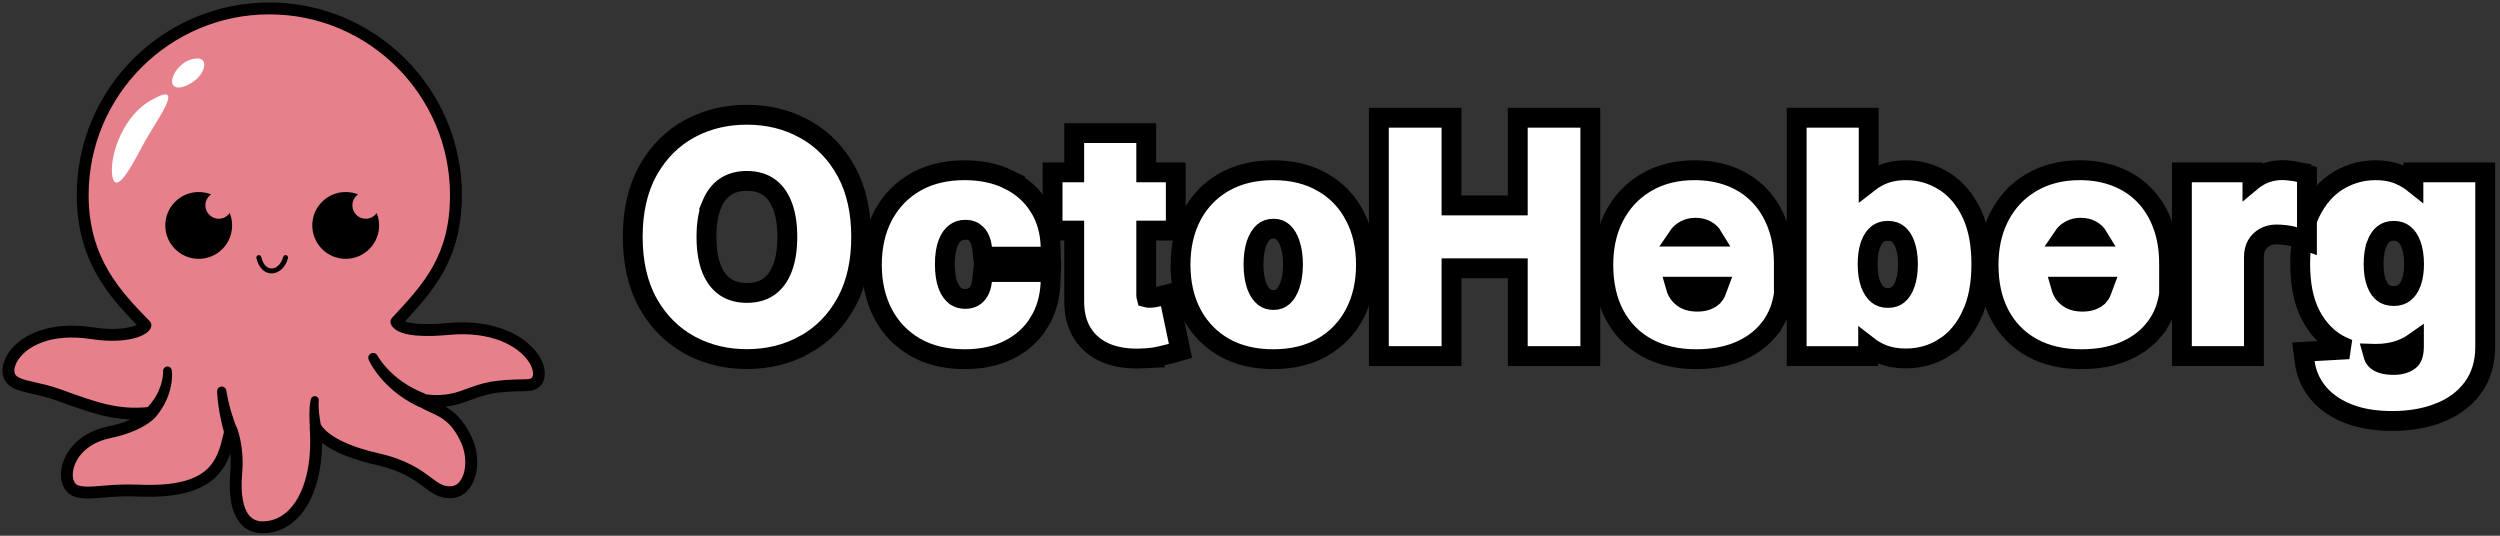 <svg width="504" height="108" viewBox="0 0 504 108" fill="none" xmlns="http://www.w3.org/2000/svg">
<rect x="0" y="0" width="504" height="108" fill="#333333" stroke="none"/>
<path d="M106.325 77.28C99.467 77.399 98.245 77.748 93.377 79.54C88.339 81.395 84.018 79.963 84.018 79.963C87.627 82.496 90.986 81.944 93.99 88.334C96.092 92.805 94.725 98.59 91.164 98.929C86.517 99.371 86.184 94.553 75.89 92.239C64.786 89.743 63.382 85.759 63.382 85.759C64.305 98.19 59.426 106.082 52.607 106.057C47.74 106.039 46.778 100.47 47.255 95.149C47.749 89.639 46.185 86.111 46.185 86.111C44.723 91.448 44.468 99.363 27.479 98.627C21.033 98.347 17.675 99.519 14.961 98.767C11.014 97.672 12.371 88.724 21.36 86.845C28.127 85.43 30.047 82.86 30.047 82.86C23.355 83.614 19.024 82.094 11.037 79.207C5.785 77.308 1.556 77.81 1.042 74.829C0.478 71.555 5.573 64.863 18.108 66.77C24.85 67.796 28.518 66.153 28.826 65.156C22.17 58.347 16.083 51.637 16.083 38.784C16.083 17.917 33.05 1 53.979 1C74.907 1 91.874 17.917 91.874 38.784C91.874 51.637 86.054 57.733 79.781 64.477C80.75 66.333 86.276 66.287 90.211 65.909C107.409 64.259 112.278 77.177 106.325 77.28Z" fill="#E6808A"/>
<path d="M22.748 35.943C21.827 32.748 24.098 23.894 30.314 20.291C38.085 15.788 31.298 24.504 28.697 29.445C26.639 33.355 23.624 38.984 22.748 35.943Z" fill="white"/>
<path d="M34.999 17.276C33.91 16.064 35.876 12.848 38.347 12.042C42.282 10.759 41.628 14.425 39.318 16.199C37.424 17.654 35.661 18.011 34.999 17.276Z" fill="white"/>
<path d="M69.691 38.713C70.576 38.713 71.42 38.885 72.194 39.195C71.496 39.682 71.038 40.49 71.038 41.406C71.038 42.894 72.245 44.101 73.732 44.101C74.648 44.1 75.456 43.642 75.942 42.943C76.253 43.718 76.426 44.562 76.426 45.447C76.426 49.167 73.411 52.182 69.691 52.182C65.972 52.182 62.957 49.167 62.957 45.447C62.957 41.728 65.972 38.713 69.691 38.713Z" fill="black"/>
<path d="M40.06 38.713C40.945 38.713 41.789 38.885 42.563 39.195C41.865 39.682 41.407 40.49 41.407 41.406C41.407 42.894 42.614 44.101 44.102 44.101C45.017 44.1 45.825 43.642 46.312 42.943C46.622 43.718 46.795 44.562 46.795 45.447C46.795 49.167 43.78 52.182 40.06 52.182C36.341 52.182 33.326 49.167 33.326 45.447C33.326 41.728 36.341 38.713 40.06 38.713Z" fill="black"/>
<mask id="path-6-outside-1_2111_2535" maskUnits="userSpaceOnUse" x="0" y="0" width="110" height="108" fill="black">
<rect fill="white" width="110" height="108"/>
<path fill-rule="evenodd" clip-rule="evenodd" d="M52.964 107H52.929C51.301 106.994 49.962 106.427 48.948 105.314C46.756 102.907 46.637 98.583 46.924 95.38C47.157 92.778 46.911 90.627 46.604 89.121C45.385 93.886 43.082 99.648 30.064 99.649C29.39 99.649 28.688 99.633 27.954 99.601C24.944 99.471 22.597 99.666 20.71 99.823C18.581 100.001 16.899 100.141 15.37 99.716C13.706 99.253 12.714 97.644 12.783 95.519C12.895 92.054 15.754 87.752 21.767 86.491C25.03 85.807 27.111 84.844 28.361 84.071C22.633 84.287 18.224 82.69 11.424 80.224C9.719 79.606 8.121 79.248 6.71 78.933C3.783 78.279 1.469 77.761 1.051 75.328C0.779 73.743 1.6 71.749 3.195 70.124C4.736 68.553 9.341 65.055 18.787 66.496C24.423 67.357 27.501 66.275 28.397 65.627C22.483 59.553 15.975 52.564 15.975 39.32C15.974 18.19 33.164 1 54.293 1C75.422 1 92.612 18.19 92.612 39.319C92.612 52.101 86.918 58.369 80.837 64.925C81.983 65.793 85.571 66.08 90.196 65.634C99.725 64.716 105.713 68.234 108.139 71.831C109.37 73.657 109.7 75.526 109.02 76.832C108.523 77.787 107.548 78.325 106.274 78.347C99.511 78.464 98.402 78.798 93.648 80.554C91.514 81.342 89.511 81.566 87.884 81.547C90.188 82.618 92.549 83.886 94.647 88.361C96.059 91.374 96.061 95.059 94.651 97.53C93.854 98.926 92.656 99.768 91.276 99.9C88.884 100.128 87.505 99.098 85.759 97.795C83.755 96.298 81.26 94.435 75.892 93.225C69.308 91.74 66.028 89.695 64.427 88.216C64.561 94.935 62.931 100.565 59.844 103.877C57.939 105.921 55.56 107 52.964 107ZM45.228 85.404C45.363 85.97 45.503 86.522 45.669 87.088C45.615 87.304 45.562 87.523 45.508 87.747C44.244 92.953 42.812 98.853 28.014 98.21C24.915 98.075 22.52 98.274 20.594 98.435L20.587 98.435C18.522 98.607 17.03 98.731 15.743 98.374C14.714 98.087 14.128 97.037 14.176 95.564C14.271 92.627 16.776 88.962 22.052 87.856C28.451 86.515 30.686 84.117 31.043 83.686C31.084 83.65 31.123 83.609 31.157 83.563C31.238 83.454 31.32 83.347 31.401 83.24C31.562 83.03 31.722 82.82 31.871 82.601C31.937 82.496 32.005 82.393 32.073 82.291C32.225 82.061 32.377 81.831 32.504 81.585L32.794 81.063L33.05 80.522C33.092 80.432 33.137 80.343 33.176 80.251L33.286 79.974C33.311 79.91 33.336 79.847 33.361 79.785C33.411 79.663 33.46 79.542 33.501 79.417C33.767 78.668 33.954 77.893 34.071 77.11C34.132 76.719 34.163 76.323 34.181 75.928C34.191 75.526 34.191 75.145 34.139 74.715C34.115 74.523 33.949 74.376 33.752 74.382C33.543 74.388 33.378 74.562 33.384 74.772L33.385 74.801C33.389 74.956 33.389 75.146 33.377 75.323C33.371 75.469 33.355 75.616 33.34 75.763L33.329 75.864C33.282 76.224 33.224 76.583 33.138 76.937C32.97 77.644 32.74 78.336 32.442 78.996C32.397 79.103 32.344 79.208 32.291 79.312C32.262 79.37 32.233 79.427 32.205 79.485L32.085 79.728C32.057 79.779 32.028 79.829 31.998 79.879L31.949 79.963L31.678 80.432L31.376 80.881C31.247 81.088 31.095 81.28 30.944 81.471C30.871 81.563 30.799 81.655 30.729 81.748C30.586 81.925 30.432 82.095 30.279 82.264C30.19 82.362 30.102 82.46 30.015 82.559C23.687 83.185 19.451 81.651 11.901 78.914C10.112 78.265 8.466 77.897 7.015 77.572C4.091 76.918 2.675 76.54 2.425 75.091C2.277 74.23 2.651 72.668 4.19 71.1C5.581 69.682 9.768 66.53 18.577 67.874C25.287 68.899 29.516 67.317 29.988 65.782C30.063 65.538 29.999 65.273 29.821 65.09C23.984 59.102 17.368 52.315 17.368 39.319C17.368 18.958 33.933 2.394 54.293 2.394C74.653 2.394 91.218 18.958 91.218 39.319C91.218 51.687 85.846 57.477 79.626 64.181L79.398 64.427C79.198 64.643 79.154 64.962 79.29 65.223C80.525 67.595 86.737 67.368 90.33 67.022C99.25 66.163 104.781 69.346 106.983 72.611C107.896 73.964 108.21 75.368 107.783 76.188C107.526 76.682 107.01 76.94 106.249 76.953C99.279 77.074 98.01 77.457 93.165 79.247C90.062 80.392 87.222 80.21 85.64 79.951C85.568 79.887 85.485 79.833 85.392 79.792L85.324 79.762C85.15 79.684 84.974 79.61 84.797 79.535C84.488 79.404 84.179 79.273 83.877 79.127C83.729 79.05 83.58 78.976 83.43 78.902C83.107 78.742 82.783 78.581 82.476 78.391L81.79 77.993L81.059 77.511L81.012 77.481C80.94 77.434 80.868 77.387 80.798 77.338L80.479 77.102C80.403 77.044 80.326 76.988 80.249 76.931C80.112 76.832 79.975 76.731 79.845 76.624C79.013 75.967 78.238 75.237 77.524 74.451C77.342 74.257 77.171 74.055 77.003 73.849C76.873 73.7 76.754 73.543 76.634 73.386C76.593 73.332 76.552 73.278 76.51 73.224C76.199 72.803 75.889 72.348 75.654 71.92L75.638 71.891C75.518 71.674 75.249 71.582 75.019 71.687C74.778 71.797 74.671 72.082 74.781 72.323C75.034 72.877 75.314 73.35 75.618 73.836L75.726 74.001C75.846 74.183 75.965 74.366 76.094 74.54C76.258 74.772 76.424 75.002 76.602 75.222C77.3 76.113 78.07 76.951 78.906 77.718C79.04 77.846 79.181 77.966 79.322 78.086C79.397 78.15 79.473 78.214 79.547 78.279L79.871 78.557C79.94 78.614 80.01 78.668 80.081 78.722C80.123 78.754 80.165 78.786 80.207 78.819L80.884 79.338L81.589 79.82C81.912 80.053 82.253 80.254 82.595 80.456C82.744 80.544 82.892 80.632 83.04 80.722C83.363 80.909 83.695 81.079 84.027 81.249C84.203 81.339 84.378 81.429 84.552 81.522L84.584 81.537L84.613 81.551C84.7 81.59 84.79 81.615 84.881 81.626C85.577 82.019 86.258 82.333 86.924 82.64C89.32 83.743 91.389 84.696 93.384 88.952C94.594 91.534 94.617 94.777 93.441 96.839C93.04 97.54 92.317 98.4 91.144 98.512C89.287 98.69 88.273 97.932 86.594 96.679C84.596 95.186 81.856 93.14 76.199 91.865C65.839 89.528 64.296 85.886 64.286 85.861C64.26 85.788 64.223 85.721 64.178 85.663C64.113 85.338 64.055 85.003 64.002 84.673C63.933 84.233 63.871 83.791 63.825 83.349C63.733 82.467 63.683 81.576 63.772 80.715V80.705C63.789 80.547 63.685 80.398 63.526 80.363C63.355 80.325 63.185 80.432 63.147 80.603C62.939 81.534 62.887 82.467 62.874 83.394C62.868 83.858 62.879 84.32 62.897 84.782C62.913 85.151 62.933 85.512 62.963 85.883C62.938 85.966 62.926 86.053 62.933 86.144C63.472 93.43 61.975 99.547 58.824 102.926C57.189 104.68 55.163 105.606 52.963 105.606H52.934C51.696 105.601 50.729 105.199 49.978 104.375C48.534 102.789 47.942 99.639 48.312 95.504C48.813 89.902 47.259 86.311 47.193 86.161C47.16 86.087 47.115 86.021 47.062 85.964C46.938 85.637 46.818 85.305 46.704 84.976C46.471 84.308 46.257 83.632 46.062 82.951C45.865 82.27 45.687 81.582 45.533 80.89C45.371 80.198 45.247 79.5 45.13 78.799L45.129 78.787C45.092 78.568 44.895 78.409 44.668 78.423C44.426 78.438 44.242 78.647 44.258 78.889C44.304 79.618 44.359 80.35 44.452 81.076C44.538 81.804 44.649 82.528 44.78 83.249C44.909 83.971 45.058 84.689 45.228 85.404Z"/>
</mask>
<path fill-rule="evenodd" clip-rule="evenodd" d="M52.964 107H52.929C51.301 106.994 49.962 106.427 48.948 105.314C46.756 102.907 46.637 98.583 46.924 95.38C47.157 92.778 46.911 90.627 46.604 89.121C45.385 93.886 43.082 99.648 30.064 99.649C29.39 99.649 28.688 99.633 27.954 99.601C24.944 99.471 22.597 99.666 20.71 99.823C18.581 100.001 16.899 100.141 15.37 99.716C13.706 99.253 12.714 97.644 12.783 95.519C12.895 92.054 15.754 87.752 21.767 86.491C25.03 85.807 27.111 84.844 28.361 84.071C22.633 84.287 18.224 82.69 11.424 80.224C9.719 79.606 8.121 79.248 6.71 78.933C3.783 78.279 1.469 77.761 1.051 75.328C0.779 73.743 1.6 71.749 3.195 70.124C4.736 68.553 9.341 65.055 18.787 66.496C24.423 67.357 27.501 66.275 28.397 65.627C22.483 59.553 15.975 52.564 15.975 39.32C15.974 18.19 33.164 1 54.293 1C75.422 1 92.612 18.19 92.612 39.319C92.612 52.101 86.918 58.369 80.837 64.925C81.983 65.793 85.571 66.08 90.196 65.634C99.725 64.716 105.713 68.234 108.139 71.831C109.37 73.657 109.7 75.526 109.02 76.832C108.523 77.787 107.548 78.325 106.274 78.347C99.511 78.464 98.402 78.798 93.648 80.554C91.514 81.342 89.511 81.566 87.884 81.547C90.188 82.618 92.549 83.886 94.647 88.361C96.059 91.374 96.061 95.059 94.651 97.53C93.854 98.926 92.656 99.768 91.276 99.9C88.884 100.128 87.505 99.098 85.759 97.795C83.755 96.298 81.26 94.435 75.892 93.225C69.308 91.74 66.028 89.695 64.427 88.216C64.561 94.935 62.931 100.565 59.844 103.877C57.939 105.921 55.56 107 52.964 107ZM45.228 85.404C45.363 85.97 45.503 86.522 45.669 87.088C45.615 87.304 45.562 87.523 45.508 87.747C44.244 92.953 42.812 98.853 28.014 98.21C24.915 98.075 22.52 98.274 20.594 98.435L20.587 98.435C18.522 98.607 17.03 98.731 15.743 98.374C14.714 98.087 14.128 97.037 14.176 95.564C14.271 92.627 16.776 88.962 22.052 87.856C28.451 86.515 30.686 84.117 31.043 83.686C31.084 83.65 31.123 83.609 31.157 83.563C31.238 83.454 31.32 83.347 31.401 83.24C31.562 83.03 31.722 82.82 31.871 82.601C31.937 82.496 32.005 82.393 32.073 82.291C32.225 82.061 32.377 81.831 32.504 81.585L32.794 81.063L33.05 80.522C33.092 80.432 33.137 80.343 33.176 80.251L33.286 79.974C33.311 79.91 33.336 79.847 33.361 79.785C33.411 79.663 33.46 79.542 33.501 79.417C33.767 78.668 33.954 77.893 34.071 77.11C34.132 76.719 34.163 76.323 34.181 75.928C34.191 75.526 34.191 75.145 34.139 74.715C34.115 74.523 33.949 74.376 33.752 74.382C33.543 74.388 33.378 74.562 33.384 74.772L33.385 74.801C33.389 74.956 33.389 75.146 33.377 75.323C33.371 75.469 33.355 75.616 33.34 75.763L33.329 75.864C33.282 76.224 33.224 76.583 33.138 76.937C32.97 77.644 32.74 78.336 32.442 78.996C32.397 79.103 32.344 79.208 32.291 79.312C32.262 79.37 32.233 79.427 32.205 79.485L32.085 79.728C32.057 79.779 32.028 79.829 31.998 79.879L31.949 79.963L31.678 80.432L31.376 80.881C31.247 81.088 31.095 81.28 30.944 81.471C30.871 81.563 30.799 81.655 30.729 81.748C30.586 81.925 30.432 82.095 30.279 82.264C30.19 82.362 30.102 82.46 30.015 82.559C23.687 83.185 19.451 81.651 11.901 78.914C10.112 78.265 8.466 77.897 7.015 77.572C4.091 76.918 2.675 76.54 2.425 75.091C2.277 74.23 2.651 72.668 4.19 71.1C5.581 69.682 9.768 66.53 18.577 67.874C25.287 68.899 29.516 67.317 29.988 65.782C30.063 65.538 29.999 65.273 29.821 65.09C23.984 59.102 17.368 52.315 17.368 39.319C17.368 18.958 33.933 2.394 54.293 2.394C74.653 2.394 91.218 18.958 91.218 39.319C91.218 51.687 85.846 57.477 79.626 64.181L79.398 64.427C79.198 64.643 79.154 64.962 79.29 65.223C80.525 67.595 86.737 67.368 90.33 67.022C99.25 66.163 104.781 69.346 106.983 72.611C107.896 73.964 108.21 75.368 107.783 76.188C107.526 76.682 107.01 76.94 106.249 76.953C99.279 77.074 98.01 77.457 93.165 79.247C90.062 80.392 87.222 80.21 85.64 79.951C85.568 79.887 85.485 79.833 85.392 79.792L85.324 79.762C85.15 79.684 84.974 79.61 84.797 79.535C84.488 79.404 84.179 79.273 83.877 79.127C83.729 79.05 83.58 78.976 83.43 78.902C83.107 78.742 82.783 78.581 82.476 78.391L81.79 77.993L81.059 77.511L81.012 77.481C80.94 77.434 80.868 77.387 80.798 77.338L80.479 77.102C80.403 77.044 80.326 76.988 80.249 76.931C80.112 76.832 79.975 76.731 79.845 76.624C79.013 75.967 78.238 75.237 77.524 74.451C77.342 74.257 77.171 74.055 77.003 73.849C76.873 73.7 76.754 73.543 76.634 73.386C76.593 73.332 76.552 73.278 76.51 73.224C76.199 72.803 75.889 72.348 75.654 71.92L75.638 71.891C75.518 71.674 75.249 71.582 75.019 71.687C74.778 71.797 74.671 72.082 74.781 72.323C75.034 72.877 75.314 73.35 75.618 73.836L75.726 74.001C75.846 74.183 75.965 74.366 76.094 74.54C76.258 74.772 76.424 75.002 76.602 75.222C77.3 76.113 78.07 76.951 78.906 77.718C79.04 77.846 79.181 77.966 79.322 78.086C79.397 78.15 79.473 78.214 79.547 78.279L79.871 78.557C79.94 78.614 80.01 78.668 80.081 78.722C80.123 78.754 80.165 78.786 80.207 78.819L80.884 79.338L81.589 79.82C81.912 80.053 82.253 80.254 82.595 80.456C82.744 80.544 82.892 80.632 83.04 80.722C83.363 80.909 83.695 81.079 84.027 81.249C84.203 81.339 84.378 81.429 84.552 81.522L84.584 81.537L84.613 81.551C84.7 81.59 84.79 81.615 84.881 81.626C85.577 82.019 86.258 82.333 86.924 82.64C89.32 83.743 91.389 84.696 93.384 88.952C94.594 91.534 94.617 94.777 93.441 96.839C93.04 97.54 92.317 98.4 91.144 98.512C89.287 98.69 88.273 97.932 86.594 96.679C84.596 95.186 81.856 93.14 76.199 91.865C65.839 89.528 64.296 85.886 64.286 85.861C64.26 85.788 64.223 85.721 64.178 85.663C64.113 85.338 64.055 85.003 64.002 84.673C63.933 84.233 63.871 83.791 63.825 83.349C63.733 82.467 63.683 81.576 63.772 80.715V80.705C63.789 80.547 63.685 80.398 63.526 80.363C63.355 80.325 63.185 80.432 63.147 80.603C62.939 81.534 62.887 82.467 62.874 83.394C62.868 83.858 62.879 84.32 62.897 84.782C62.913 85.151 62.933 85.512 62.963 85.883C62.938 85.966 62.926 86.053 62.933 86.144C63.472 93.43 61.975 99.547 58.824 102.926C57.189 104.68 55.163 105.606 52.963 105.606H52.934C51.696 105.601 50.729 105.199 49.978 104.375C48.534 102.789 47.942 99.639 48.312 95.504C48.813 89.902 47.259 86.311 47.193 86.161C47.16 86.087 47.115 86.021 47.062 85.964C46.938 85.637 46.818 85.305 46.704 84.976C46.471 84.308 46.257 83.632 46.062 82.951C45.865 82.27 45.687 81.582 45.533 80.89C45.371 80.198 45.247 79.5 45.13 78.799L45.129 78.787C45.092 78.568 44.895 78.409 44.668 78.423C44.426 78.438 44.242 78.647 44.258 78.889C44.304 79.618 44.359 80.35 44.452 81.076C44.538 81.804 44.649 82.528 44.78 83.249C44.909 83.971 45.058 84.689 45.228 85.404Z" fill="black"/>
<path fill-rule="evenodd" clip-rule="evenodd" d="M52.964 107H52.929C51.301 106.994 49.962 106.427 48.948 105.314C46.756 102.907 46.637 98.583 46.924 95.38C47.157 92.778 46.911 90.627 46.604 89.121C45.385 93.886 43.082 99.648 30.064 99.649C29.39 99.649 28.688 99.633 27.954 99.601C24.944 99.471 22.597 99.666 20.71 99.823C18.581 100.001 16.899 100.141 15.37 99.716C13.706 99.253 12.714 97.644 12.783 95.519C12.895 92.054 15.754 87.752 21.767 86.491C25.03 85.807 27.111 84.844 28.361 84.071C22.633 84.287 18.224 82.69 11.424 80.224C9.719 79.606 8.121 79.248 6.71 78.933C3.783 78.279 1.469 77.761 1.051 75.328C0.779 73.743 1.6 71.749 3.195 70.124C4.736 68.553 9.341 65.055 18.787 66.496C24.423 67.357 27.501 66.275 28.397 65.627C22.483 59.553 15.975 52.564 15.975 39.32C15.974 18.19 33.164 1 54.293 1C75.422 1 92.612 18.19 92.612 39.319C92.612 52.101 86.918 58.369 80.837 64.925C81.983 65.793 85.571 66.08 90.196 65.634C99.725 64.716 105.713 68.234 108.139 71.831C109.37 73.657 109.7 75.526 109.02 76.832C108.523 77.787 107.548 78.325 106.274 78.347C99.511 78.464 98.402 78.798 93.648 80.554C91.514 81.342 89.511 81.566 87.884 81.547C90.188 82.618 92.549 83.886 94.647 88.361C96.059 91.374 96.061 95.059 94.651 97.53C93.854 98.926 92.656 99.768 91.276 99.9C88.884 100.128 87.505 99.098 85.759 97.795C83.755 96.298 81.26 94.435 75.892 93.225C69.308 91.74 66.028 89.695 64.427 88.216C64.561 94.935 62.931 100.565 59.844 103.877C57.939 105.921 55.56 107 52.964 107ZM45.228 85.404C45.363 85.97 45.503 86.522 45.669 87.088C45.615 87.304 45.562 87.523 45.508 87.747C44.244 92.953 42.812 98.853 28.014 98.21C24.915 98.075 22.52 98.274 20.594 98.435L20.587 98.435C18.522 98.607 17.03 98.731 15.743 98.374C14.714 98.087 14.128 97.037 14.176 95.564C14.271 92.627 16.776 88.962 22.052 87.856C28.451 86.515 30.686 84.117 31.043 83.686C31.084 83.65 31.123 83.609 31.157 83.563C31.238 83.454 31.32 83.347 31.401 83.24C31.562 83.03 31.722 82.82 31.871 82.601C31.937 82.496 32.005 82.393 32.073 82.291C32.225 82.061 32.377 81.831 32.504 81.585L32.794 81.063L33.05 80.522C33.092 80.432 33.137 80.343 33.176 80.251L33.286 79.974C33.311 79.91 33.336 79.847 33.361 79.785C33.411 79.663 33.46 79.542 33.501 79.417C33.767 78.668 33.954 77.893 34.071 77.11C34.132 76.719 34.163 76.323 34.181 75.928C34.191 75.526 34.191 75.145 34.139 74.715C34.115 74.523 33.949 74.376 33.752 74.382C33.543 74.388 33.378 74.562 33.384 74.772L33.385 74.801C33.389 74.956 33.389 75.146 33.377 75.323C33.371 75.469 33.355 75.616 33.34 75.763L33.329 75.864C33.282 76.224 33.224 76.583 33.138 76.937C32.97 77.644 32.74 78.336 32.442 78.996C32.397 79.103 32.344 79.208 32.291 79.312C32.262 79.37 32.233 79.427 32.205 79.485L32.085 79.728C32.057 79.779 32.028 79.829 31.998 79.879L31.949 79.963L31.678 80.432L31.376 80.881C31.247 81.088 31.095 81.28 30.944 81.471C30.871 81.563 30.799 81.655 30.729 81.748C30.586 81.925 30.432 82.095 30.279 82.264C30.19 82.362 30.102 82.46 30.015 82.559C23.687 83.185 19.451 81.651 11.901 78.914C10.112 78.265 8.466 77.897 7.015 77.572C4.091 76.918 2.675 76.54 2.425 75.091C2.277 74.23 2.651 72.668 4.19 71.1C5.581 69.682 9.768 66.53 18.577 67.874C25.287 68.899 29.516 67.317 29.988 65.782C30.063 65.538 29.999 65.273 29.821 65.09C23.984 59.102 17.368 52.315 17.368 39.319C17.368 18.958 33.933 2.394 54.293 2.394C74.653 2.394 91.218 18.958 91.218 39.319C91.218 51.687 85.846 57.477 79.626 64.181L79.398 64.427C79.198 64.643 79.154 64.962 79.29 65.223C80.525 67.595 86.737 67.368 90.33 67.022C99.25 66.163 104.781 69.346 106.983 72.611C107.896 73.964 108.21 75.368 107.783 76.188C107.526 76.682 107.01 76.94 106.249 76.953C99.279 77.074 98.01 77.457 93.165 79.247C90.062 80.392 87.222 80.21 85.64 79.951C85.568 79.887 85.485 79.833 85.392 79.792L85.324 79.762C85.15 79.684 84.974 79.61 84.797 79.535C84.488 79.404 84.179 79.273 83.877 79.127C83.729 79.05 83.58 78.976 83.43 78.902C83.107 78.742 82.783 78.581 82.476 78.391L81.79 77.993L81.059 77.511L81.012 77.481C80.94 77.434 80.868 77.387 80.798 77.338L80.479 77.102C80.403 77.044 80.326 76.988 80.249 76.931C80.112 76.832 79.975 76.731 79.845 76.624C79.013 75.967 78.238 75.237 77.524 74.451C77.342 74.257 77.171 74.055 77.003 73.849C76.873 73.7 76.754 73.543 76.634 73.386C76.593 73.332 76.552 73.278 76.51 73.224C76.199 72.803 75.889 72.348 75.654 71.92L75.638 71.891C75.518 71.674 75.249 71.582 75.019 71.687C74.778 71.797 74.671 72.082 74.781 72.323C75.034 72.877 75.314 73.35 75.618 73.836L75.726 74.001C75.846 74.183 75.965 74.366 76.094 74.54C76.258 74.772 76.424 75.002 76.602 75.222C77.3 76.113 78.07 76.951 78.906 77.718C79.04 77.846 79.181 77.966 79.322 78.086C79.397 78.15 79.473 78.214 79.547 78.279L79.871 78.557C79.94 78.614 80.01 78.668 80.081 78.722C80.123 78.754 80.165 78.786 80.207 78.819L80.884 79.338L81.589 79.82C81.912 80.053 82.253 80.254 82.595 80.456C82.744 80.544 82.892 80.632 83.04 80.722C83.363 80.909 83.695 81.079 84.027 81.249C84.203 81.339 84.378 81.429 84.552 81.522L84.584 81.537L84.613 81.551C84.7 81.59 84.79 81.615 84.881 81.626C85.577 82.019 86.258 82.333 86.924 82.64C89.32 83.743 91.389 84.696 93.384 88.952C94.594 91.534 94.617 94.777 93.441 96.839C93.04 97.54 92.317 98.4 91.144 98.512C89.287 98.69 88.273 97.932 86.594 96.679C84.596 95.186 81.856 93.14 76.199 91.865C65.839 89.528 64.296 85.886 64.286 85.861C64.26 85.788 64.223 85.721 64.178 85.663C64.113 85.338 64.055 85.003 64.002 84.673C63.933 84.233 63.871 83.791 63.825 83.349C63.733 82.467 63.683 81.576 63.772 80.715V80.705C63.789 80.547 63.685 80.398 63.526 80.363C63.355 80.325 63.185 80.432 63.147 80.603C62.939 81.534 62.887 82.467 62.874 83.394C62.868 83.858 62.879 84.32 62.897 84.782C62.913 85.151 62.933 85.512 62.963 85.883C62.938 85.966 62.926 86.053 62.933 86.144C63.472 93.43 61.975 99.547 58.824 102.926C57.189 104.68 55.163 105.606 52.963 105.606H52.934C51.696 105.601 50.729 105.199 49.978 104.375C48.534 102.789 47.942 99.639 48.312 95.504C48.813 89.902 47.259 86.311 47.193 86.161C47.16 86.087 47.115 86.021 47.062 85.964C46.938 85.637 46.818 85.305 46.704 84.976C46.471 84.308 46.257 83.632 46.062 82.951C45.865 82.27 45.687 81.582 45.533 80.89C45.371 80.198 45.247 79.5 45.13 78.799L45.129 78.787C45.092 78.568 44.895 78.409 44.668 78.423C44.426 78.438 44.242 78.647 44.258 78.889C44.304 79.618 44.359 80.35 44.452 81.076C44.538 81.804 44.649 82.528 44.78 83.249C44.909 83.971 45.058 84.689 45.228 85.404Z" stroke="black" stroke-linejoin="round" mask="url(#path-6-outside-1_2111_2535)"/>
<path d="M52.182 51.931C53.08 55.793 56.671 55.241 57.569 51.931" stroke="black" stroke-linecap="round"/>
<path d="M478.885 34.319C480.846 34.319 482.646 34.66 484.215 35.426L484.214 35.427C485.063 35.829 485.843 36.307 486.543 36.866V34.75H501.018V69.918C501.018 73.062 500.222 75.854 498.524 78.175C496.865 80.444 494.573 82.114 491.746 83.223L491.745 83.222C488.943 84.335 485.769 84.866 482.262 84.866C479.152 84.866 476.366 84.461 473.946 83.596L473.467 83.417C471.138 82.507 469.185 81.243 467.688 79.585L467.394 79.248C465.88 77.445 464.951 75.373 464.642 73.066L464.354 70.924L466.512 70.803L473.523 70.409C472.772 70.136 472.04 69.802 471.329 69.406L471.322 69.402L471.314 69.397C469.079 68.127 467.311 66.232 465.983 63.81L465.724 63.318L465.721 63.312L465.717 63.305C464.343 60.557 463.721 57.16 463.721 53.226C463.721 49.426 464.288 46.108 465.521 43.355L465.777 42.81C467.145 40.029 468.996 37.853 471.376 36.414L471.381 36.411L471.817 36.159C474.01 34.938 476.375 34.319 478.885 34.319ZM486.65 69.12C485.83 69.698 484.913 70.165 483.913 70.528L483.912 70.527C482.403 71.081 480.731 71.337 478.928 71.337C478.753 71.337 478.579 71.333 478.405 71.328L478.511 71.707C478.602 72.037 478.764 72.319 479.018 72.577C479.28 72.829 479.666 73.075 480.248 73.269C480.83 73.458 481.584 73.574 482.541 73.574C483.974 73.574 484.98 73.229 485.708 72.684L485.719 72.676L485.73 72.667C486.162 72.353 486.65 71.633 486.65 69.831V69.12ZM482.584 46.536C481.668 46.536 481.018 46.778 480.515 47.178C479.958 47.62 479.463 48.292 479.091 49.313L479.092 49.315C478.728 50.338 478.519 51.628 478.519 53.226C478.519 54.82 478.733 56.083 479.101 57.062C479.469 58.044 479.95 58.671 480.479 59.073C480.983 59.445 481.647 59.68 482.584 59.68C483.489 59.68 484.145 59.448 484.658 59.065C485.204 58.658 485.695 58.025 486.074 57.044L486.208 56.665C486.502 55.751 486.672 54.615 486.672 53.226C486.672 51.606 486.45 50.317 486.069 49.309L486.064 49.296L486.061 49.283C485.691 48.265 485.196 47.605 484.638 47.178L484.632 47.174L484.626 47.169C484.114 46.771 483.47 46.536 482.584 46.536Z" fill="white" stroke="black" stroke-width="4"/>
<path d="M465.08 48.626L462.431 47.718C462.111 47.608 461.603 47.494 460.857 47.402L460.853 47.401C460.11 47.309 459.479 47.267 458.95 47.267C458.013 47.267 457.227 47.473 456.546 47.852L456.538 47.857C455.871 48.225 455.353 48.731 454.959 49.41C454.604 50.032 454.39 50.822 454.39 51.849V71.787H439.871V34.749H454.088V36.383L454.15 36.332C455.879 34.971 457.901 34.297 460.133 34.297C460.701 34.297 461.276 34.339 461.858 34.418L461.859 34.417C461.863 34.417 461.867 34.419 461.87 34.419C461.885 34.421 461.9 34.422 461.914 34.424L461.913 34.425C462.51 34.494 463.087 34.604 463.638 34.764L465.08 35.182V48.626Z" fill="white" stroke="black" stroke-width="4"/>
<path d="M419.283 34.319C421.844 34.319 424.237 34.718 426.438 35.544L426.85 35.704C428.89 36.529 430.684 37.714 432.212 39.257C433.852 40.914 435.1 42.934 435.977 45.276H435.976C436.864 47.636 437.286 50.283 437.286 53.183V57.781L437.571 57.79L437.146 60.087C436.684 62.578 435.656 64.787 434.059 66.671L434.06 66.672C432.476 68.542 430.425 69.96 427.972 70.954L427.961 70.958C425.486 71.945 422.687 72.412 419.605 72.412C415.886 72.412 412.561 71.678 409.703 70.127L409.691 70.12C406.853 68.554 404.655 66.313 403.127 63.435L403.12 63.423C401.608 60.528 400.893 57.164 400.893 53.398C400.893 49.949 401.532 46.82 402.869 44.062L403.146 43.516C404.57 40.806 406.56 38.639 409.098 37.05L409.612 36.739C412.418 35.1 415.666 34.319 419.283 34.319ZM415.478 57.808C415.569 58.137 415.687 58.436 415.828 58.708C416.183 59.377 416.668 59.877 417.31 60.245L417.55 60.372C418.132 60.651 418.864 60.819 419.799 60.819C420.547 60.819 421.172 60.715 421.694 60.538L421.883 60.47C422.312 60.301 422.657 60.082 422.939 59.821L423.05 59.714C423.299 59.456 423.499 59.14 423.646 58.744L423.995 57.808H415.478ZM419.498 45.912C418.743 45.912 418.107 46.059 417.557 46.325L417.325 46.446L417.315 46.452L417.305 46.458C416.738 46.772 416.292 47.181 415.944 47.698H422.965C422.637 47.154 422.201 46.736 421.624 46.425L421.591 46.407C421.041 46.097 420.363 45.912 419.498 45.912Z" fill="white" stroke="black" stroke-width="4"/>
<path d="M376.726 23.736V36.793C377.251 36.381 377.819 36.014 378.426 35.688L378.963 35.417C380.539 34.658 382.339 34.319 384.297 34.319C386.96 34.319 389.459 35.023 391.758 36.411L392.201 36.69C394.386 38.124 396.101 40.202 397.385 42.815L397.641 43.36C398.873 46.127 399.439 49.465 399.439 53.29C399.439 57.228 398.814 60.67 397.466 63.534L397.467 63.535C396.158 66.344 394.332 68.557 391.948 70.058L391.949 70.059C389.625 71.53 387.036 72.262 384.232 72.262C382.472 72.262 380.84 71.991 379.382 71.394L379.093 71.269C378.192 70.867 377.364 70.376 376.618 69.795V71.788H362.207V23.736H376.726ZM380.598 46.536C379.805 46.536 379.208 46.718 378.731 47.028L378.534 47.169C377.984 47.597 377.486 48.26 377.101 49.283L376.968 49.684C376.676 50.648 376.51 51.833 376.51 53.269C376.51 54.874 376.724 56.184 377.102 57.236C377.486 58.27 377.987 58.962 378.548 59.422C379.078 59.833 379.728 60.066 380.598 60.066C381.49 60.066 382.132 59.829 382.639 59.429C383.195 58.975 383.684 58.291 384.043 57.258L384.046 57.249L384.049 57.239C384.427 56.186 384.642 54.876 384.642 53.269C384.642 51.661 384.427 50.361 384.052 49.326L384.049 49.316L384.045 49.308C383.686 48.287 383.199 47.617 382.646 47.178L382.639 47.173L382.633 47.168C382.149 46.778 381.514 46.536 380.598 46.536Z" fill="white" stroke="black" stroke-width="4"/>
<path d="M341.619 34.319C344.18 34.319 346.573 34.718 348.774 35.544L349.186 35.704C351.226 36.529 353.02 37.714 354.548 39.257C356.188 40.914 357.436 42.934 358.312 45.276H358.312C359.2 47.636 359.622 50.283 359.622 53.183V57.781L359.907 57.79L359.481 60.087C359.019 62.578 357.992 64.787 356.395 66.671L356.396 66.672C354.812 68.542 352.761 69.96 350.308 70.954L350.297 70.958C347.822 71.945 345.023 72.412 341.941 72.412C338.222 72.412 334.897 71.678 332.039 70.127L332.027 70.12C329.189 68.554 326.991 66.313 325.463 63.435L325.456 63.423C323.944 60.528 323.229 57.164 323.229 53.398C323.229 49.949 323.868 46.82 325.205 44.062L325.481 43.516C326.906 40.806 328.895 38.639 331.434 37.05L331.948 36.739C334.754 35.1 338.002 34.319 341.619 34.319ZM337.813 57.808C337.905 58.137 338.022 58.436 338.164 58.708C338.519 59.377 339.004 59.877 339.646 60.245L339.886 60.372C340.468 60.651 341.2 60.819 342.135 60.819C342.883 60.819 343.508 60.715 344.03 60.538L344.219 60.47C344.648 60.301 344.993 60.082 345.275 59.821L345.386 59.714C345.635 59.456 345.835 59.14 345.982 58.744L346.331 57.808H337.813ZM341.834 45.912C341.079 45.912 340.443 46.059 339.893 46.325L339.661 46.446L339.651 46.452L339.641 46.458C339.074 46.772 338.628 47.181 338.28 47.698H345.301C344.973 47.154 344.537 46.736 343.96 46.425L343.927 46.407C343.377 46.097 342.699 45.912 341.834 45.912Z" fill="white" stroke="black" stroke-width="4"/>
<path d="M292.624 23.736V41.417H305.982V23.736H320.608V71.788H305.982V54.086H292.624V71.788H277.977V23.736H292.624Z" fill="white" stroke="black" stroke-width="4"/>
<path d="M256.686 34.319C260.428 34.319 263.76 35.094 266.601 36.732H266.602C269.43 38.342 271.613 40.616 273.123 43.516H273.124C274.649 46.403 275.377 49.711 275.377 53.377C275.377 57.031 274.648 60.335 273.126 63.233C271.616 66.121 269.433 68.393 266.608 70.017L266.605 70.019C263.764 71.645 260.43 72.412 256.686 72.412C252.941 72.412 249.603 71.645 246.749 70.022L246.736 70.015C244.103 68.492 242.024 66.401 240.52 63.77L240.226 63.237L240.22 63.226C238.715 60.329 237.994 57.027 237.994 53.377C237.994 49.714 238.714 46.409 240.222 43.523L240.224 43.52L240.517 42.984C241.921 40.516 243.829 38.527 246.224 37.044L246.744 36.734C249.599 35.095 252.939 34.319 256.686 34.319ZM256.75 46.105C255.873 46.105 255.244 46.353 254.739 46.786C254.175 47.282 253.669 48.03 253.286 49.144C252.914 50.267 252.706 51.646 252.706 53.312C252.706 54.946 252.913 56.311 253.286 57.438L253.437 57.841C253.798 58.736 254.246 59.362 254.739 59.795L254.935 59.948C255.405 60.286 255.982 60.475 256.75 60.476C257.566 60.476 258.151 60.24 258.63 59.816L258.835 59.62C259.307 59.133 259.731 58.438 260.059 57.455L260.064 57.438C260.451 56.314 260.665 54.949 260.665 53.312C260.665 51.643 260.45 50.264 260.064 49.144L260.059 49.126C259.731 48.143 259.307 47.448 258.835 46.961L258.63 46.765C258.151 46.341 257.566 46.105 256.75 46.105Z" fill="white" stroke="black" stroke-width="4"/>
<path d="M231.082 26.833V34.749H237.04V46.492H231.082V59.398C231.082 59.696 231.114 59.879 231.141 59.978C231.267 60.013 231.462 60.044 231.749 60.044C232.026 60.044 232.335 60.019 232.678 59.965C233.111 59.883 233.399 59.823 233.565 59.781L235.582 59.277L236.008 61.312L237.6 68.904L237.981 70.726L236.192 71.237C235.645 71.394 234.898 71.582 233.97 71.8L233.969 71.799C232.911 72.05 231.7 72.197 230.357 72.258L230.358 72.259C227.694 72.383 225.284 72.08 223.192 71.264L223.184 71.26L223.174 71.256C221.067 70.41 219.381 69.06 218.206 67.198L218.198 67.186C217.029 65.304 216.531 63.045 216.563 60.534V46.492H212.197V34.749H216.563V26.833H231.082Z" fill="white" stroke="black" stroke-width="4"/>
<path d="M194.439 34.319C197.734 34.319 200.706 34.915 203.296 36.178L203.295 36.179C205.883 37.433 207.949 39.234 209.436 41.583H209.437C210.951 43.938 211.717 46.664 211.797 49.688L211.852 51.741H198.19L197.981 49.977C197.819 48.608 197.383 47.735 196.822 47.166L196.816 47.16L196.812 47.154C196.305 46.632 195.629 46.321 194.59 46.321C193.775 46.321 193.134 46.541 192.585 46.953L192.577 46.96L192.569 46.966C192.029 47.363 191.513 48.018 191.1 49.087C190.713 50.109 190.481 51.482 190.481 53.269C190.481 55.049 190.711 56.441 191.102 57.5C191.511 58.556 192.024 59.222 192.569 59.637L192.78 59.78C193.283 60.092 193.868 60.26 194.59 60.26C195.273 60.26 195.79 60.117 196.197 59.89L196.211 59.882C196.637 59.649 197.012 59.298 197.333 58.77C197.641 58.248 197.876 57.551 197.979 56.619L198.178 54.84H211.873L211.796 56.913C211.685 59.932 210.924 62.656 209.459 65.024L209.46 65.025C208.005 67.4 205.958 69.234 203.379 70.523L203.374 70.525C200.789 71.809 197.797 72.412 194.461 72.412C190.7 72.412 187.351 71.637 184.495 69.995L184.49 69.993C181.679 68.368 179.505 66.095 177.997 63.208L177.995 63.204C176.491 60.309 175.77 57.015 175.77 53.377C175.77 49.727 176.49 46.429 177.997 43.545L177.999 43.542L178.292 43.006C179.795 40.362 181.876 38.263 184.512 36.739L184.517 36.736L185.058 36.438C187.789 35.002 190.938 34.319 194.439 34.319Z" fill="white" stroke="black" stroke-width="4"/>
<path d="M150.573 23.134C154.822 23.134 158.715 24.079 162.205 26.005H162.206C165.741 27.947 168.528 30.789 170.563 34.469L170.754 34.821C172.689 38.482 173.61 42.822 173.61 47.762C173.61 52.702 172.689 57.042 170.754 60.703L170.563 61.056C168.528 64.735 165.741 67.576 162.206 69.519L162.205 69.518C158.715 71.444 154.822 72.391 150.573 72.391C146.574 72.391 142.893 71.552 139.57 69.845L138.91 69.492C135.616 67.659 132.97 65.05 130.976 61.714L130.585 61.037L130.58 61.028C128.532 57.297 127.559 52.846 127.559 47.762C127.559 42.665 128.531 38.207 130.58 34.475L130.583 34.469L130.974 33.789C132.968 30.44 135.617 27.829 138.917 26.007L139.576 25.657C142.898 23.965 146.576 23.134 150.573 23.134ZM150.573 36.469C148.911 36.469 147.565 36.841 146.462 37.519L146.245 37.658C145.109 38.419 144.17 39.572 143.478 41.243L143.479 41.244C142.8 42.917 142.421 45.069 142.421 47.762C142.421 50.453 142.799 52.604 143.477 54.276C144.169 55.95 145.108 57.105 146.245 57.866L146.462 58.006C147.565 58.683 148.911 59.055 150.573 59.055C152.365 59.055 153.773 58.63 154.896 57.871L154.902 57.866L155.113 57.719C156.153 56.959 157.01 55.848 157.646 54.28L157.651 54.269L157.777 53.95C158.388 52.329 158.727 50.283 158.727 47.762C158.727 45.072 158.341 42.925 157.651 41.255L157.646 41.244C156.968 39.572 156.038 38.419 154.902 37.658L154.896 37.653C153.773 36.894 152.365 36.469 150.573 36.469Z" fill="white" stroke="black" stroke-width="4"/>
</svg>
